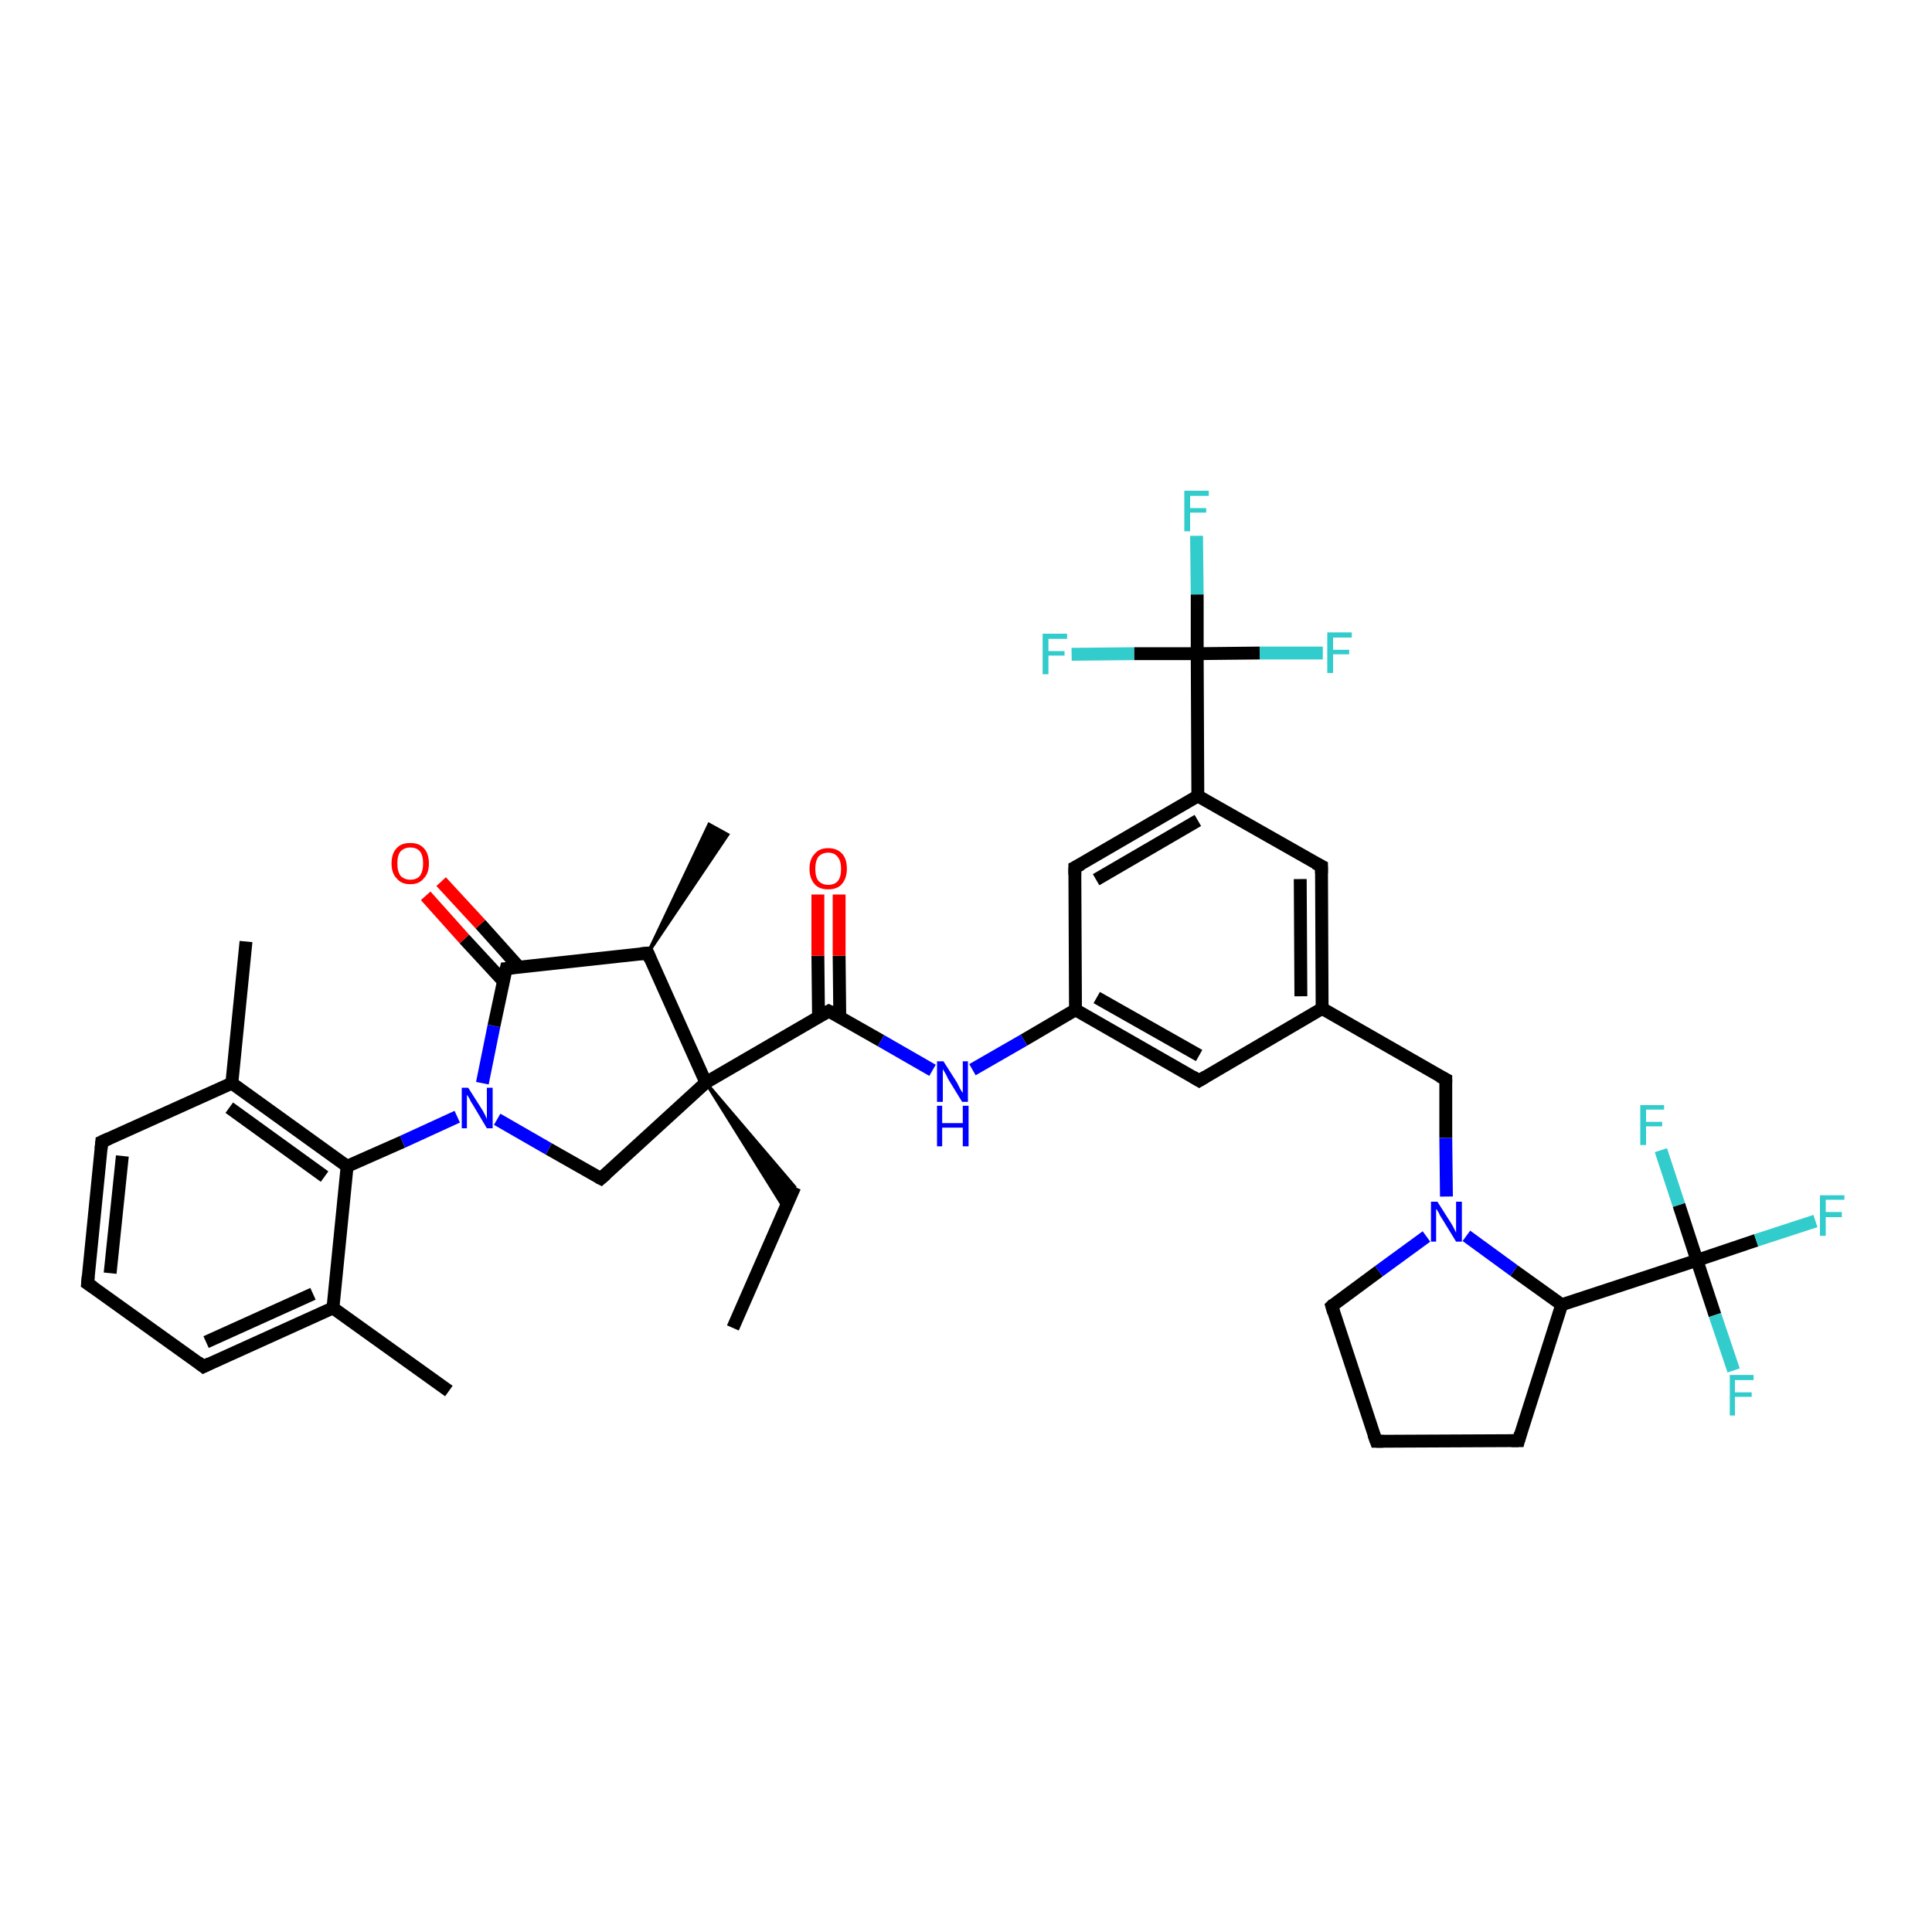 <?xml version='1.0' encoding='iso-8859-1'?>
<svg version='1.1' baseProfile='full'
              xmlns='http://www.w3.org/2000/svg'
                      xmlns:rdkit='http://www.rdkit.org/xml'
                      xmlns:xlink='http://www.w3.org/1999/xlink'
                  xml:space='preserve'
width='300px' height='300px' viewBox='0 0 300 300'>
<!-- END OF HEADER -->
<rect style='opacity:1.0;fill:#FFFFFF;stroke:none' width='300.0' height='300.0' x='0.0' y='0.0'> </rect>
<path class='bond-0 atom-0 atom-1' d='M 113.8,206.2 L 123.4,184.3' style='fill:none;fill-rule:evenodd;stroke:#000000;stroke-width:2.0px;stroke-linecap:butt;stroke-linejoin:miter;stroke-opacity:1' />
<path class='bond-1 atom-2 atom-1' d='M 109.6,168.1 L 123.4,184.3 L 121.9,187.8 Z' style='fill:#000000;fill-rule:evenodd;fill-opacity:1;stroke:#000000;stroke-width:0.5px;stroke-linecap:butt;stroke-linejoin:miter;stroke-opacity:1;' />
<path class='bond-2 atom-2 atom-3' d='M 109.6,168.1 L 128.7,157.0' style='fill:none;fill-rule:evenodd;stroke:#000000;stroke-width:2.0px;stroke-linecap:butt;stroke-linejoin:miter;stroke-opacity:1' />
<path class='bond-3 atom-3 atom-4' d='M 130.4,157.9 L 130.3,148.4' style='fill:none;fill-rule:evenodd;stroke:#000000;stroke-width:2.0px;stroke-linecap:butt;stroke-linejoin:miter;stroke-opacity:1' />
<path class='bond-3 atom-3 atom-4' d='M 130.3,148.4 L 130.3,138.9' style='fill:none;fill-rule:evenodd;stroke:#FF0000;stroke-width:2.0px;stroke-linecap:butt;stroke-linejoin:miter;stroke-opacity:1' />
<path class='bond-3 atom-3 atom-4' d='M 127.1,158.0 L 127.0,148.4' style='fill:none;fill-rule:evenodd;stroke:#000000;stroke-width:2.0px;stroke-linecap:butt;stroke-linejoin:miter;stroke-opacity:1' />
<path class='bond-3 atom-3 atom-4' d='M 127.0,148.4 L 127.0,138.9' style='fill:none;fill-rule:evenodd;stroke:#FF0000;stroke-width:2.0px;stroke-linecap:butt;stroke-linejoin:miter;stroke-opacity:1' />
<path class='bond-4 atom-3 atom-5' d='M 128.7,157.0 L 136.8,161.6' style='fill:none;fill-rule:evenodd;stroke:#000000;stroke-width:2.0px;stroke-linecap:butt;stroke-linejoin:miter;stroke-opacity:1' />
<path class='bond-4 atom-3 atom-5' d='M 136.8,161.6 L 144.8,166.2' style='fill:none;fill-rule:evenodd;stroke:#0000FF;stroke-width:2.0px;stroke-linecap:butt;stroke-linejoin:miter;stroke-opacity:1' />
<path class='bond-5 atom-5 atom-6' d='M 151.0,166.1 L 159.0,161.5' style='fill:none;fill-rule:evenodd;stroke:#0000FF;stroke-width:2.0px;stroke-linecap:butt;stroke-linejoin:miter;stroke-opacity:1' />
<path class='bond-5 atom-5 atom-6' d='M 159.0,161.5 L 167.0,156.8' style='fill:none;fill-rule:evenodd;stroke:#000000;stroke-width:2.0px;stroke-linecap:butt;stroke-linejoin:miter;stroke-opacity:1' />
<path class='bond-6 atom-6 atom-7' d='M 167.0,156.8 L 186.2,167.8' style='fill:none;fill-rule:evenodd;stroke:#000000;stroke-width:2.0px;stroke-linecap:butt;stroke-linejoin:miter;stroke-opacity:1' />
<path class='bond-6 atom-6 atom-7' d='M 170.3,154.9 L 186.2,163.9' style='fill:none;fill-rule:evenodd;stroke:#000000;stroke-width:2.0px;stroke-linecap:butt;stroke-linejoin:miter;stroke-opacity:1' />
<path class='bond-7 atom-7 atom-8' d='M 186.2,167.8 L 205.3,156.6' style='fill:none;fill-rule:evenodd;stroke:#000000;stroke-width:2.0px;stroke-linecap:butt;stroke-linejoin:miter;stroke-opacity:1' />
<path class='bond-8 atom-8 atom-9' d='M 205.3,156.6 L 224.5,167.6' style='fill:none;fill-rule:evenodd;stroke:#000000;stroke-width:2.0px;stroke-linecap:butt;stroke-linejoin:miter;stroke-opacity:1' />
<path class='bond-9 atom-9 atom-10' d='M 224.5,167.6 L 224.5,176.7' style='fill:none;fill-rule:evenodd;stroke:#000000;stroke-width:2.0px;stroke-linecap:butt;stroke-linejoin:miter;stroke-opacity:1' />
<path class='bond-9 atom-9 atom-10' d='M 224.5,176.7 L 224.6,185.8' style='fill:none;fill-rule:evenodd;stroke:#0000FF;stroke-width:2.0px;stroke-linecap:butt;stroke-linejoin:miter;stroke-opacity:1' />
<path class='bond-10 atom-10 atom-11' d='M 221.5,192.0 L 214.1,197.4' style='fill:none;fill-rule:evenodd;stroke:#0000FF;stroke-width:2.0px;stroke-linecap:butt;stroke-linejoin:miter;stroke-opacity:1' />
<path class='bond-10 atom-10 atom-11' d='M 214.1,197.4 L 206.8,202.8' style='fill:none;fill-rule:evenodd;stroke:#000000;stroke-width:2.0px;stroke-linecap:butt;stroke-linejoin:miter;stroke-opacity:1' />
<path class='bond-11 atom-11 atom-12' d='M 206.8,202.8 L 213.7,223.8' style='fill:none;fill-rule:evenodd;stroke:#000000;stroke-width:2.0px;stroke-linecap:butt;stroke-linejoin:miter;stroke-opacity:1' />
<path class='bond-12 atom-12 atom-13' d='M 213.7,223.8 L 235.8,223.7' style='fill:none;fill-rule:evenodd;stroke:#000000;stroke-width:2.0px;stroke-linecap:butt;stroke-linejoin:miter;stroke-opacity:1' />
<path class='bond-13 atom-13 atom-14' d='M 235.8,223.7 L 242.5,202.6' style='fill:none;fill-rule:evenodd;stroke:#000000;stroke-width:2.0px;stroke-linecap:butt;stroke-linejoin:miter;stroke-opacity:1' />
<path class='bond-14 atom-14 atom-15' d='M 242.5,202.6 L 263.5,195.7' style='fill:none;fill-rule:evenodd;stroke:#000000;stroke-width:2.0px;stroke-linecap:butt;stroke-linejoin:miter;stroke-opacity:1' />
<path class='bond-15 atom-15 atom-16' d='M 263.5,195.7 L 272.7,192.6' style='fill:none;fill-rule:evenodd;stroke:#000000;stroke-width:2.0px;stroke-linecap:butt;stroke-linejoin:miter;stroke-opacity:1' />
<path class='bond-15 atom-15 atom-16' d='M 272.7,192.6 L 281.9,189.6' style='fill:none;fill-rule:evenodd;stroke:#33CCCC;stroke-width:2.0px;stroke-linecap:butt;stroke-linejoin:miter;stroke-opacity:1' />
<path class='bond-16 atom-15 atom-17' d='M 263.5,195.7 L 266.3,204.2' style='fill:none;fill-rule:evenodd;stroke:#000000;stroke-width:2.0px;stroke-linecap:butt;stroke-linejoin:miter;stroke-opacity:1' />
<path class='bond-16 atom-15 atom-17' d='M 266.3,204.2 L 269.2,212.8' style='fill:none;fill-rule:evenodd;stroke:#33CCCC;stroke-width:2.0px;stroke-linecap:butt;stroke-linejoin:miter;stroke-opacity:1' />
<path class='bond-17 atom-15 atom-18' d='M 263.5,195.7 L 260.7,187.1' style='fill:none;fill-rule:evenodd;stroke:#000000;stroke-width:2.0px;stroke-linecap:butt;stroke-linejoin:miter;stroke-opacity:1' />
<path class='bond-17 atom-15 atom-18' d='M 260.7,187.1 L 257.9,178.6' style='fill:none;fill-rule:evenodd;stroke:#33CCCC;stroke-width:2.0px;stroke-linecap:butt;stroke-linejoin:miter;stroke-opacity:1' />
<path class='bond-18 atom-8 atom-19' d='M 205.3,156.6 L 205.2,134.5' style='fill:none;fill-rule:evenodd;stroke:#000000;stroke-width:2.0px;stroke-linecap:butt;stroke-linejoin:miter;stroke-opacity:1' />
<path class='bond-18 atom-8 atom-19' d='M 202.0,154.7 L 201.9,136.5' style='fill:none;fill-rule:evenodd;stroke:#000000;stroke-width:2.0px;stroke-linecap:butt;stroke-linejoin:miter;stroke-opacity:1' />
<path class='bond-19 atom-19 atom-20' d='M 205.2,134.5 L 186.0,123.6' style='fill:none;fill-rule:evenodd;stroke:#000000;stroke-width:2.0px;stroke-linecap:butt;stroke-linejoin:miter;stroke-opacity:1' />
<path class='bond-20 atom-20 atom-21' d='M 186.0,123.6 L 185.9,101.5' style='fill:none;fill-rule:evenodd;stroke:#000000;stroke-width:2.0px;stroke-linecap:butt;stroke-linejoin:miter;stroke-opacity:1' />
<path class='bond-21 atom-21 atom-22' d='M 185.9,101.5 L 185.9,92.3' style='fill:none;fill-rule:evenodd;stroke:#000000;stroke-width:2.0px;stroke-linecap:butt;stroke-linejoin:miter;stroke-opacity:1' />
<path class='bond-21 atom-21 atom-22' d='M 185.9,92.3 L 185.8,83.2' style='fill:none;fill-rule:evenodd;stroke:#33CCCC;stroke-width:2.0px;stroke-linecap:butt;stroke-linejoin:miter;stroke-opacity:1' />
<path class='bond-22 atom-21 atom-23' d='M 185.9,101.5 L 195.6,101.4' style='fill:none;fill-rule:evenodd;stroke:#000000;stroke-width:2.0px;stroke-linecap:butt;stroke-linejoin:miter;stroke-opacity:1' />
<path class='bond-22 atom-21 atom-23' d='M 195.6,101.4 L 205.4,101.4' style='fill:none;fill-rule:evenodd;stroke:#33CCCC;stroke-width:2.0px;stroke-linecap:butt;stroke-linejoin:miter;stroke-opacity:1' />
<path class='bond-23 atom-21 atom-24' d='M 185.9,101.5 L 176.1,101.5' style='fill:none;fill-rule:evenodd;stroke:#000000;stroke-width:2.0px;stroke-linecap:butt;stroke-linejoin:miter;stroke-opacity:1' />
<path class='bond-23 atom-21 atom-24' d='M 176.1,101.5 L 166.4,101.6' style='fill:none;fill-rule:evenodd;stroke:#33CCCC;stroke-width:2.0px;stroke-linecap:butt;stroke-linejoin:miter;stroke-opacity:1' />
<path class='bond-24 atom-20 atom-25' d='M 186.0,123.6 L 166.9,134.7' style='fill:none;fill-rule:evenodd;stroke:#000000;stroke-width:2.0px;stroke-linecap:butt;stroke-linejoin:miter;stroke-opacity:1' />
<path class='bond-24 atom-20 atom-25' d='M 186.0,127.4 L 170.2,136.6' style='fill:none;fill-rule:evenodd;stroke:#000000;stroke-width:2.0px;stroke-linecap:butt;stroke-linejoin:miter;stroke-opacity:1' />
<path class='bond-25 atom-2 atom-26' d='M 109.6,168.1 L 93.3,183.0' style='fill:none;fill-rule:evenodd;stroke:#000000;stroke-width:2.0px;stroke-linecap:butt;stroke-linejoin:miter;stroke-opacity:1' />
<path class='bond-26 atom-26 atom-27' d='M 93.3,183.0 L 85.2,178.4' style='fill:none;fill-rule:evenodd;stroke:#000000;stroke-width:2.0px;stroke-linecap:butt;stroke-linejoin:miter;stroke-opacity:1' />
<path class='bond-26 atom-26 atom-27' d='M 85.2,178.4 L 77.2,173.8' style='fill:none;fill-rule:evenodd;stroke:#0000FF;stroke-width:2.0px;stroke-linecap:butt;stroke-linejoin:miter;stroke-opacity:1' />
<path class='bond-27 atom-27 atom-28' d='M 71.0,173.4 L 62.5,177.3' style='fill:none;fill-rule:evenodd;stroke:#0000FF;stroke-width:2.0px;stroke-linecap:butt;stroke-linejoin:miter;stroke-opacity:1' />
<path class='bond-27 atom-27 atom-28' d='M 62.5,177.3 L 53.9,181.1' style='fill:none;fill-rule:evenodd;stroke:#000000;stroke-width:2.0px;stroke-linecap:butt;stroke-linejoin:miter;stroke-opacity:1' />
<path class='bond-28 atom-28 atom-29' d='M 53.9,181.1 L 36.0,168.2' style='fill:none;fill-rule:evenodd;stroke:#000000;stroke-width:2.0px;stroke-linecap:butt;stroke-linejoin:miter;stroke-opacity:1' />
<path class='bond-28 atom-28 atom-29' d='M 50.4,182.7 L 35.6,172.0' style='fill:none;fill-rule:evenodd;stroke:#000000;stroke-width:2.0px;stroke-linecap:butt;stroke-linejoin:miter;stroke-opacity:1' />
<path class='bond-29 atom-29 atom-30' d='M 36.0,168.2 L 38.2,146.2' style='fill:none;fill-rule:evenodd;stroke:#000000;stroke-width:2.0px;stroke-linecap:butt;stroke-linejoin:miter;stroke-opacity:1' />
<path class='bond-30 atom-29 atom-31' d='M 36.0,168.2 L 15.8,177.3' style='fill:none;fill-rule:evenodd;stroke:#000000;stroke-width:2.0px;stroke-linecap:butt;stroke-linejoin:miter;stroke-opacity:1' />
<path class='bond-31 atom-31 atom-32' d='M 15.8,177.3 L 13.6,199.3' style='fill:none;fill-rule:evenodd;stroke:#000000;stroke-width:2.0px;stroke-linecap:butt;stroke-linejoin:miter;stroke-opacity:1' />
<path class='bond-31 atom-31 atom-32' d='M 19.0,179.5 L 17.1,197.7' style='fill:none;fill-rule:evenodd;stroke:#000000;stroke-width:2.0px;stroke-linecap:butt;stroke-linejoin:miter;stroke-opacity:1' />
<path class='bond-32 atom-32 atom-33' d='M 13.6,199.3 L 31.6,212.2' style='fill:none;fill-rule:evenodd;stroke:#000000;stroke-width:2.0px;stroke-linecap:butt;stroke-linejoin:miter;stroke-opacity:1' />
<path class='bond-33 atom-33 atom-34' d='M 31.6,212.2 L 51.7,203.1' style='fill:none;fill-rule:evenodd;stroke:#000000;stroke-width:2.0px;stroke-linecap:butt;stroke-linejoin:miter;stroke-opacity:1' />
<path class='bond-33 atom-33 atom-34' d='M 32.0,208.4 L 48.6,200.9' style='fill:none;fill-rule:evenodd;stroke:#000000;stroke-width:2.0px;stroke-linecap:butt;stroke-linejoin:miter;stroke-opacity:1' />
<path class='bond-34 atom-34 atom-35' d='M 51.7,203.1 L 69.7,216.0' style='fill:none;fill-rule:evenodd;stroke:#000000;stroke-width:2.0px;stroke-linecap:butt;stroke-linejoin:miter;stroke-opacity:1' />
<path class='bond-35 atom-27 atom-36' d='M 74.9,168.2 L 76.7,159.3' style='fill:none;fill-rule:evenodd;stroke:#0000FF;stroke-width:2.0px;stroke-linecap:butt;stroke-linejoin:miter;stroke-opacity:1' />
<path class='bond-35 atom-27 atom-36' d='M 76.7,159.3 L 78.6,150.4' style='fill:none;fill-rule:evenodd;stroke:#000000;stroke-width:2.0px;stroke-linecap:butt;stroke-linejoin:miter;stroke-opacity:1' />
<path class='bond-36 atom-36 atom-37' d='M 80.6,150.2 L 74.6,143.5' style='fill:none;fill-rule:evenodd;stroke:#000000;stroke-width:2.0px;stroke-linecap:butt;stroke-linejoin:miter;stroke-opacity:1' />
<path class='bond-36 atom-36 atom-37' d='M 74.6,143.5 L 68.5,136.9' style='fill:none;fill-rule:evenodd;stroke:#FF0000;stroke-width:2.0px;stroke-linecap:butt;stroke-linejoin:miter;stroke-opacity:1' />
<path class='bond-36 atom-36 atom-37' d='M 78.2,152.4 L 72.1,145.8' style='fill:none;fill-rule:evenodd;stroke:#000000;stroke-width:2.0px;stroke-linecap:butt;stroke-linejoin:miter;stroke-opacity:1' />
<path class='bond-36 atom-36 atom-37' d='M 72.1,145.8 L 66.1,139.1' style='fill:none;fill-rule:evenodd;stroke:#FF0000;stroke-width:2.0px;stroke-linecap:butt;stroke-linejoin:miter;stroke-opacity:1' />
<path class='bond-37 atom-36 atom-38' d='M 78.6,150.4 L 100.6,148.0' style='fill:none;fill-rule:evenodd;stroke:#000000;stroke-width:2.0px;stroke-linecap:butt;stroke-linejoin:miter;stroke-opacity:1' />
<path class='bond-38 atom-38 atom-39' d='M 100.6,148.0 L 110.1,128.0 L 113.0,129.6 Z' style='fill:#000000;fill-rule:evenodd;fill-opacity:1;stroke:#000000;stroke-width:0.5px;stroke-linecap:butt;stroke-linejoin:miter;stroke-opacity:1;' />
<path class='bond-39 atom-38 atom-2' d='M 100.6,148.0 L 109.6,168.1' style='fill:none;fill-rule:evenodd;stroke:#000000;stroke-width:2.0px;stroke-linecap:butt;stroke-linejoin:miter;stroke-opacity:1' />
<path class='bond-40 atom-25 atom-6' d='M 166.9,134.7 L 167.0,156.8' style='fill:none;fill-rule:evenodd;stroke:#000000;stroke-width:2.0px;stroke-linecap:butt;stroke-linejoin:miter;stroke-opacity:1' />
<path class='bond-41 atom-34 atom-28' d='M 51.7,203.1 L 53.9,181.1' style='fill:none;fill-rule:evenodd;stroke:#000000;stroke-width:2.0px;stroke-linecap:butt;stroke-linejoin:miter;stroke-opacity:1' />
<path class='bond-42 atom-14 atom-10' d='M 242.5,202.6 L 235.1,197.3' style='fill:none;fill-rule:evenodd;stroke:#000000;stroke-width:2.0px;stroke-linecap:butt;stroke-linejoin:miter;stroke-opacity:1' />
<path class='bond-42 atom-14 atom-10' d='M 235.1,197.3 L 227.7,191.9' style='fill:none;fill-rule:evenodd;stroke:#0000FF;stroke-width:2.0px;stroke-linecap:butt;stroke-linejoin:miter;stroke-opacity:1' />
<path d='M 127.8,157.5 L 128.7,157.0 L 129.1,157.2' style='fill:none;stroke:#000000;stroke-width:2.0px;stroke-linecap:butt;stroke-linejoin:miter;stroke-opacity:1;' />
<path d='M 185.2,167.2 L 186.2,167.8 L 187.2,167.2' style='fill:none;stroke:#000000;stroke-width:2.0px;stroke-linecap:butt;stroke-linejoin:miter;stroke-opacity:1;' />
<path d='M 223.5,167.1 L 224.5,167.6 L 224.5,168.1' style='fill:none;stroke:#000000;stroke-width:2.0px;stroke-linecap:butt;stroke-linejoin:miter;stroke-opacity:1;' />
<path d='M 207.1,202.5 L 206.8,202.8 L 207.1,203.8' style='fill:none;stroke:#000000;stroke-width:2.0px;stroke-linecap:butt;stroke-linejoin:miter;stroke-opacity:1;' />
<path d='M 213.3,222.7 L 213.7,223.8 L 214.8,223.8' style='fill:none;stroke:#000000;stroke-width:2.0px;stroke-linecap:butt;stroke-linejoin:miter;stroke-opacity:1;' />
<path d='M 234.7,223.7 L 235.8,223.7 L 236.1,222.6' style='fill:none;stroke:#000000;stroke-width:2.0px;stroke-linecap:butt;stroke-linejoin:miter;stroke-opacity:1;' />
<path d='M 205.2,135.6 L 205.2,134.5 L 204.2,134.0' style='fill:none;stroke:#000000;stroke-width:2.0px;stroke-linecap:butt;stroke-linejoin:miter;stroke-opacity:1;' />
<path d='M 167.9,134.2 L 166.9,134.7 L 166.9,135.8' style='fill:none;stroke:#000000;stroke-width:2.0px;stroke-linecap:butt;stroke-linejoin:miter;stroke-opacity:1;' />
<path d='M 94.1,182.3 L 93.3,183.0 L 92.9,182.8' style='fill:none;stroke:#000000;stroke-width:2.0px;stroke-linecap:butt;stroke-linejoin:miter;stroke-opacity:1;' />
<path d='M 16.9,176.8 L 15.8,177.3 L 15.7,178.4' style='fill:none;stroke:#000000;stroke-width:2.0px;stroke-linecap:butt;stroke-linejoin:miter;stroke-opacity:1;' />
<path d='M 13.7,198.2 L 13.6,199.3 L 14.5,199.9' style='fill:none;stroke:#000000;stroke-width:2.0px;stroke-linecap:butt;stroke-linejoin:miter;stroke-opacity:1;' />
<path d='M 30.7,211.5 L 31.6,212.2 L 32.6,211.7' style='fill:none;stroke:#000000;stroke-width:2.0px;stroke-linecap:butt;stroke-linejoin:miter;stroke-opacity:1;' />
<path d='M 78.5,150.8 L 78.6,150.4 L 79.7,150.3' style='fill:none;stroke:#000000;stroke-width:2.0px;stroke-linecap:butt;stroke-linejoin:miter;stroke-opacity:1;' />
<path d='M 99.5,148.1 L 100.6,148.0 L 101.0,149.0' style='fill:none;stroke:#000000;stroke-width:2.0px;stroke-linecap:butt;stroke-linejoin:miter;stroke-opacity:1;' />
<path class='atom-4' d='M 125.7 134.9
Q 125.7 133.4, 126.5 132.6
Q 127.2 131.7, 128.6 131.7
Q 130.0 131.7, 130.8 132.6
Q 131.5 133.4, 131.5 134.9
Q 131.5 136.4, 130.7 137.3
Q 130.0 138.1, 128.6 138.1
Q 127.2 138.1, 126.5 137.3
Q 125.7 136.4, 125.7 134.9
M 128.6 137.4
Q 129.6 137.4, 130.1 136.8
Q 130.6 136.2, 130.6 134.9
Q 130.6 133.7, 130.1 133.1
Q 129.6 132.4, 128.6 132.4
Q 127.7 132.4, 127.1 133.0
Q 126.6 133.7, 126.6 134.9
Q 126.6 136.2, 127.1 136.8
Q 127.7 137.4, 128.6 137.4
' fill='#FF0000'/>
<path class='atom-5' d='M 146.5 164.8
L 148.6 168.1
Q 148.8 168.5, 149.1 169.1
Q 149.4 169.6, 149.5 169.7
L 149.5 164.8
L 150.3 164.8
L 150.3 171.1
L 149.4 171.1
L 147.2 167.5
Q 147.0 167.0, 146.7 166.5
Q 146.4 166.1, 146.4 165.9
L 146.4 171.1
L 145.5 171.1
L 145.5 164.8
L 146.5 164.8
' fill='#0000FF'/>
<path class='atom-5' d='M 145.5 171.7
L 146.3 171.7
L 146.3 174.4
L 149.5 174.4
L 149.5 171.7
L 150.4 171.7
L 150.4 178.0
L 149.5 178.0
L 149.5 175.1
L 146.3 175.1
L 146.3 178.0
L 145.5 178.0
L 145.5 171.7
' fill='#0000FF'/>
<path class='atom-10' d='M 223.2 186.6
L 225.3 189.9
Q 225.5 190.2, 225.8 190.8
Q 226.1 191.4, 226.1 191.4
L 226.1 186.6
L 227.0 186.6
L 227.0 192.8
L 226.1 192.8
L 223.9 189.2
Q 223.6 188.8, 223.4 188.3
Q 223.1 187.8, 223.0 187.7
L 223.0 192.8
L 222.2 192.8
L 222.2 186.6
L 223.2 186.6
' fill='#0000FF'/>
<path class='atom-16' d='M 282.6 185.6
L 286.4 185.6
L 286.4 186.3
L 283.5 186.3
L 283.5 188.2
L 286.0 188.2
L 286.0 189.0
L 283.5 189.0
L 283.5 191.9
L 282.6 191.9
L 282.6 185.6
' fill='#33CCCC'/>
<path class='atom-17' d='M 268.6 213.5
L 272.3 213.5
L 272.3 214.3
L 269.4 214.3
L 269.4 216.2
L 272.0 216.2
L 272.0 216.9
L 269.4 216.9
L 269.4 219.8
L 268.6 219.8
L 268.6 213.5
' fill='#33CCCC'/>
<path class='atom-18' d='M 254.7 171.6
L 258.4 171.6
L 258.4 172.3
L 255.6 172.3
L 255.6 174.2
L 258.1 174.2
L 258.1 174.9
L 255.6 174.9
L 255.6 177.8
L 254.7 177.8
L 254.7 171.6
' fill='#33CCCC'/>
<path class='atom-22' d='M 183.9 76.2
L 187.7 76.2
L 187.7 77.0
L 184.8 77.0
L 184.8 78.9
L 187.3 78.9
L 187.3 79.6
L 184.8 79.6
L 184.8 82.5
L 183.9 82.5
L 183.9 76.2
' fill='#33CCCC'/>
<path class='atom-23' d='M 206.1 98.2
L 209.9 98.2
L 209.9 99.0
L 207.0 99.0
L 207.0 100.9
L 209.5 100.9
L 209.5 101.6
L 207.0 101.6
L 207.0 104.5
L 206.1 104.5
L 206.1 98.2
' fill='#33CCCC'/>
<path class='atom-24' d='M 161.9 98.4
L 165.7 98.4
L 165.7 99.2
L 162.8 99.2
L 162.8 101.1
L 165.3 101.1
L 165.3 101.8
L 162.8 101.8
L 162.8 104.7
L 161.9 104.7
L 161.9 98.4
' fill='#33CCCC'/>
<path class='atom-27' d='M 72.7 168.9
L 74.8 172.2
Q 75.0 172.5, 75.3 173.1
Q 75.6 173.7, 75.6 173.8
L 75.6 168.9
L 76.5 168.9
L 76.5 175.2
L 75.6 175.2
L 73.4 171.5
Q 73.1 171.1, 72.9 170.6
Q 72.6 170.1, 72.5 170.0
L 72.5 175.2
L 71.7 175.2
L 71.7 168.9
L 72.7 168.9
' fill='#0000FF'/>
<path class='atom-37' d='M 60.8 134.1
Q 60.8 132.5, 61.6 131.7
Q 62.3 130.9, 63.7 130.9
Q 65.1 130.9, 65.8 131.7
Q 66.6 132.5, 66.6 134.1
Q 66.6 135.6, 65.8 136.4
Q 65.1 137.3, 63.7 137.3
Q 62.3 137.3, 61.6 136.4
Q 60.8 135.6, 60.8 134.1
M 63.7 136.6
Q 64.7 136.6, 65.2 136.0
Q 65.7 135.3, 65.7 134.1
Q 65.7 132.8, 65.2 132.2
Q 64.7 131.6, 63.7 131.6
Q 62.8 131.6, 62.2 132.2
Q 61.7 132.8, 61.7 134.1
Q 61.7 135.3, 62.2 136.0
Q 62.8 136.6, 63.7 136.6
' fill='#FF0000'/>
</svg>
